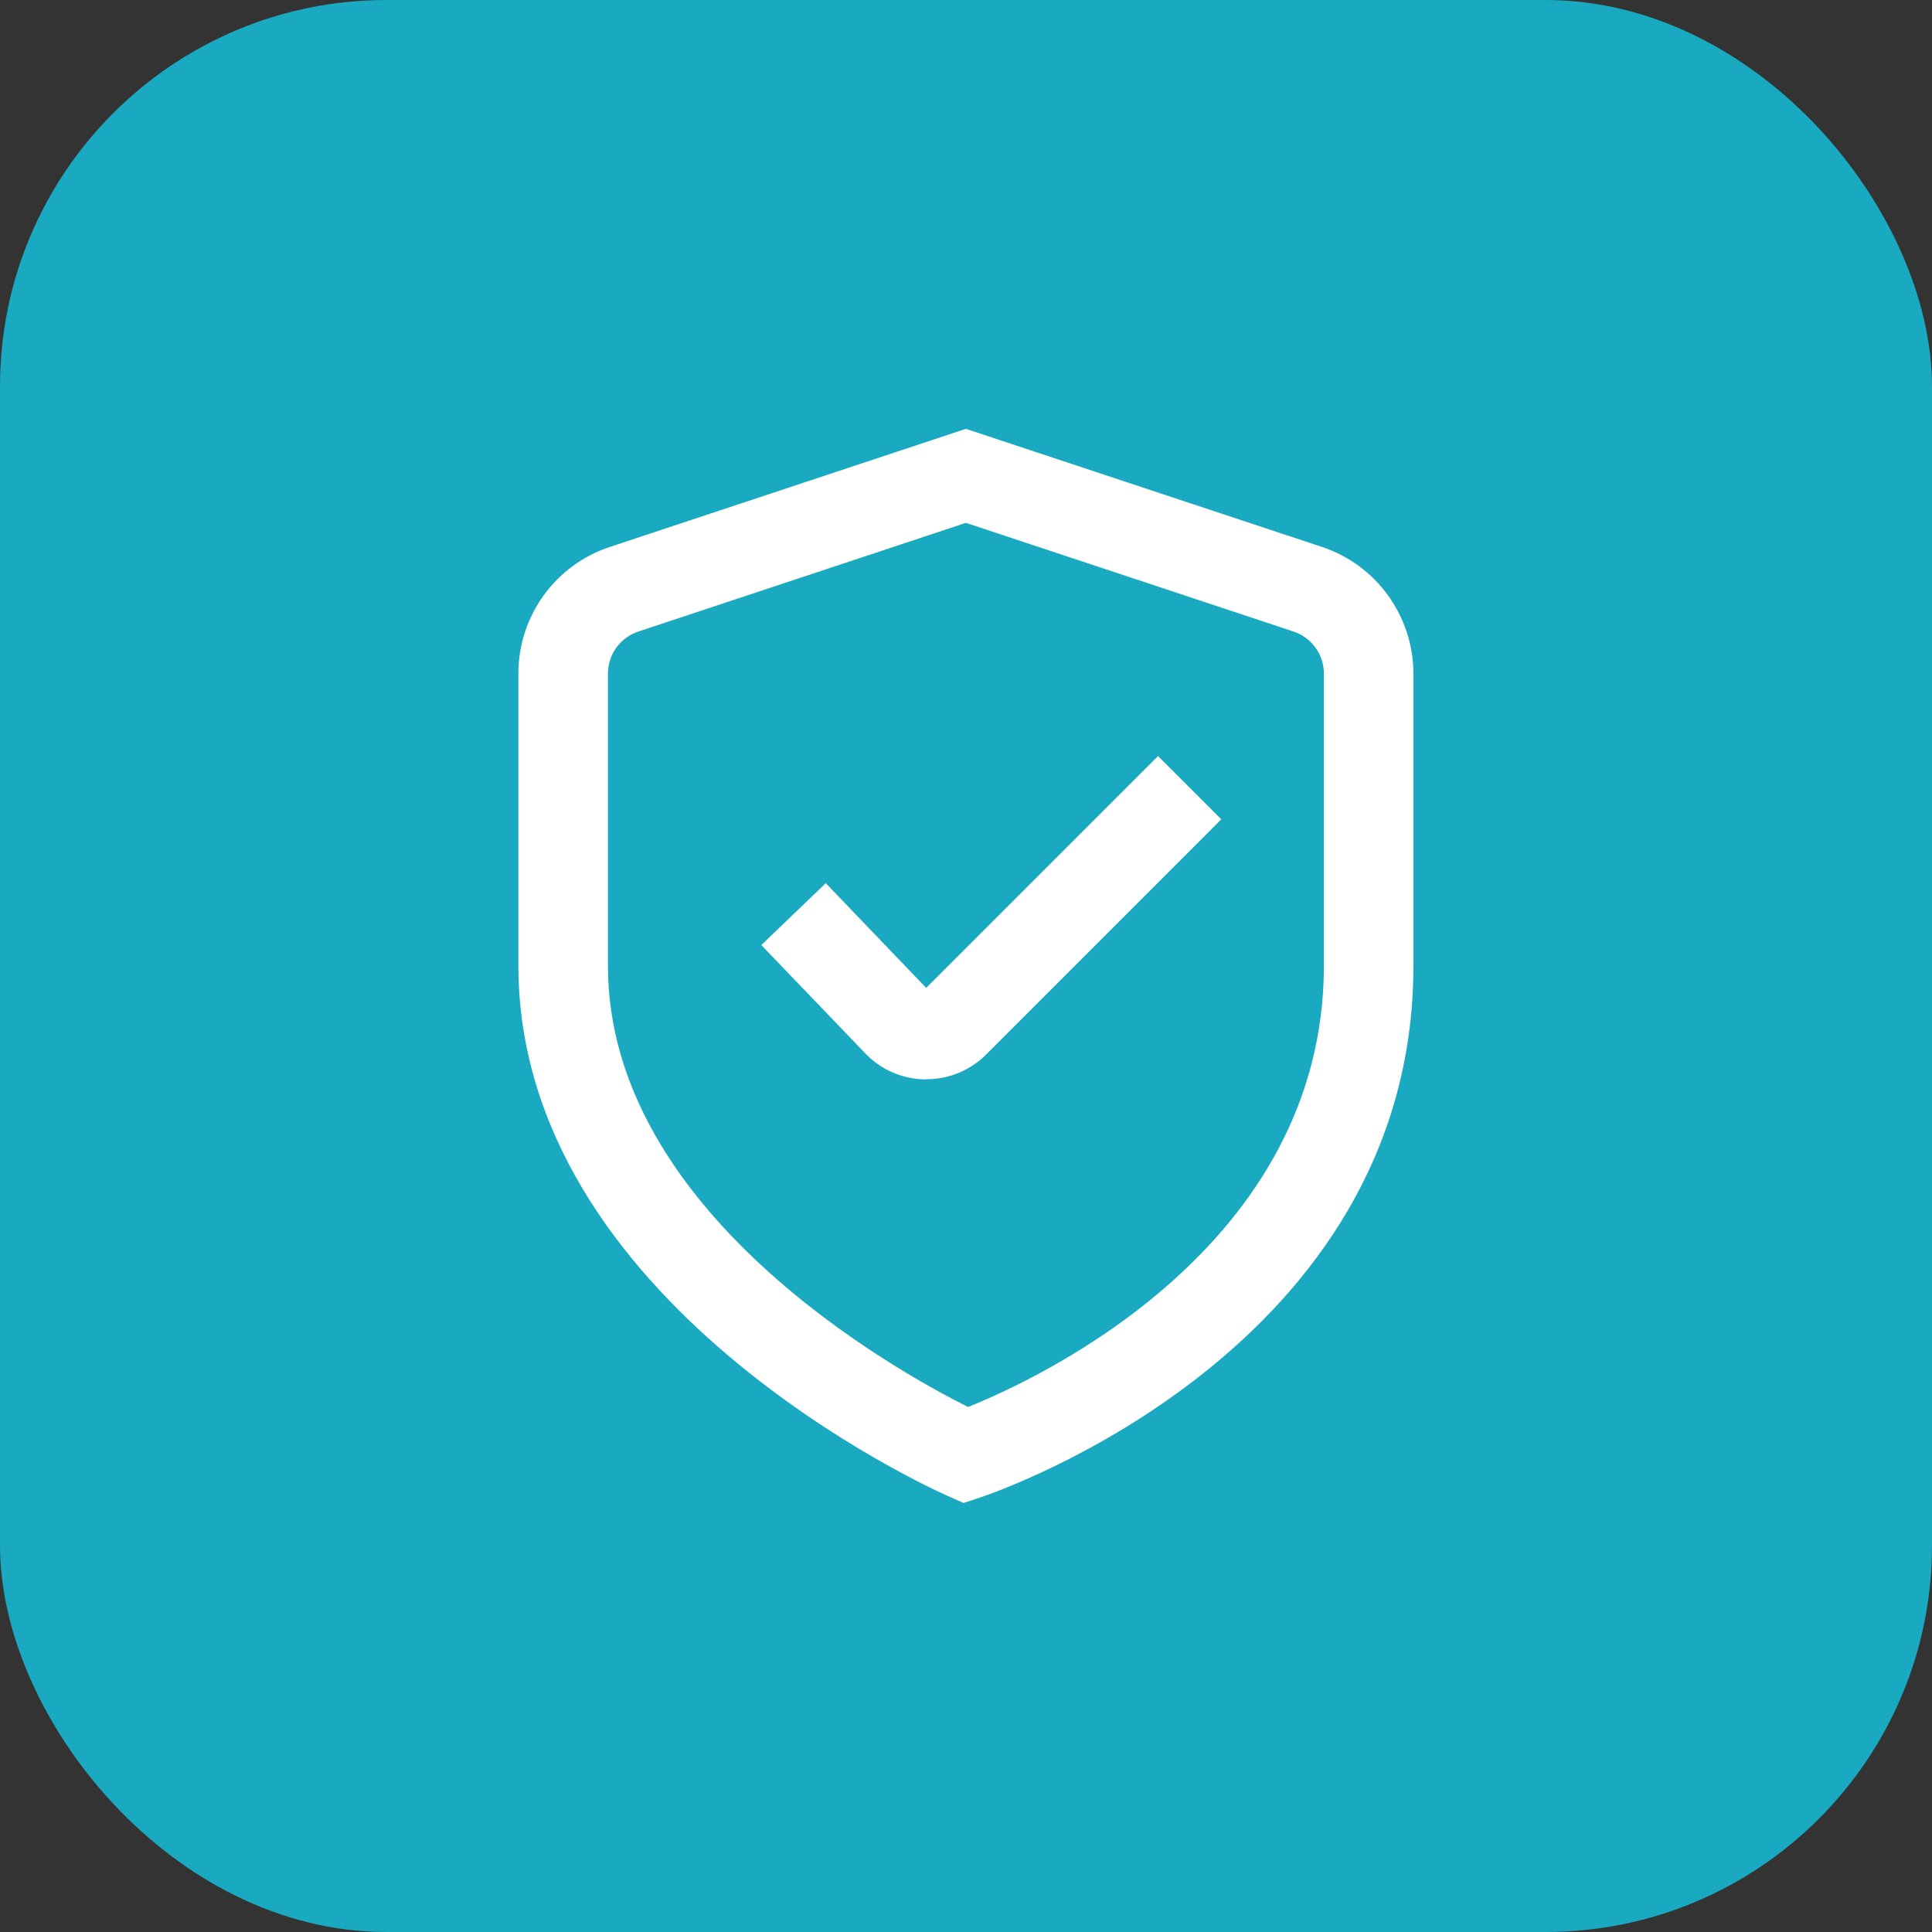 <?xml version="1.0" encoding="UTF-8"?>
<svg id="Capa_2" data-name="Capa 2" xmlns="http://www.w3.org/2000/svg" viewBox="0 0 99.25 99.25">
  <rect x="0" y="0" width="99.25" height="99.25" fill="#333333" stroke="none"/>
  <defs>
    <style>
      .cls-1 {
        fill: #19a9c0;
      }

      .cls-2 {
        fill: #fff;
      }
    </style>
  </defs>
  <g id="Capa_1-2" data-name="Capa 1">
    <g>
      <rect class="cls-1" width="99.25" height="99.25" rx="19.85" ry="19.85"/>
      <g id="_01_align_center" data-name=" 01 align center">
        <path class="cls-2" d="M49.5,77.21l-.81-.36c-.91-.4-22.06-9.95-22.06-27.25v-15c0-2.96,1.9-5.59,4.72-6.51l18.27-6.06,18.27,6.06c2.81.92,4.71,3.55,4.72,6.51v15c0,19.72-21.35,27.02-22.26,27.33l-.85.28ZM49.62,26.86l-16.82,5.58c-.94.31-1.57,1.18-1.57,2.17v15c0,12.63,14.81,20.82,18.5,22.67,3.69-1.48,18.28-8.27,18.28-22.67v-15c0-.99-.63-1.86-1.57-2.17l-16.82-5.58Z"/>
        <path class="cls-2" d="M47.58,55.45h-.08c-1.18-.02-2.29-.52-3.09-1.38l-5.3-5.52,3.31-3.18,5.16,5.38,11.91-11.91,3.25,3.25-12.09,12.09c-.81.81-1.92,1.27-3.07,1.26Z"/>
      </g>
    </g>
  </g>
</svg>